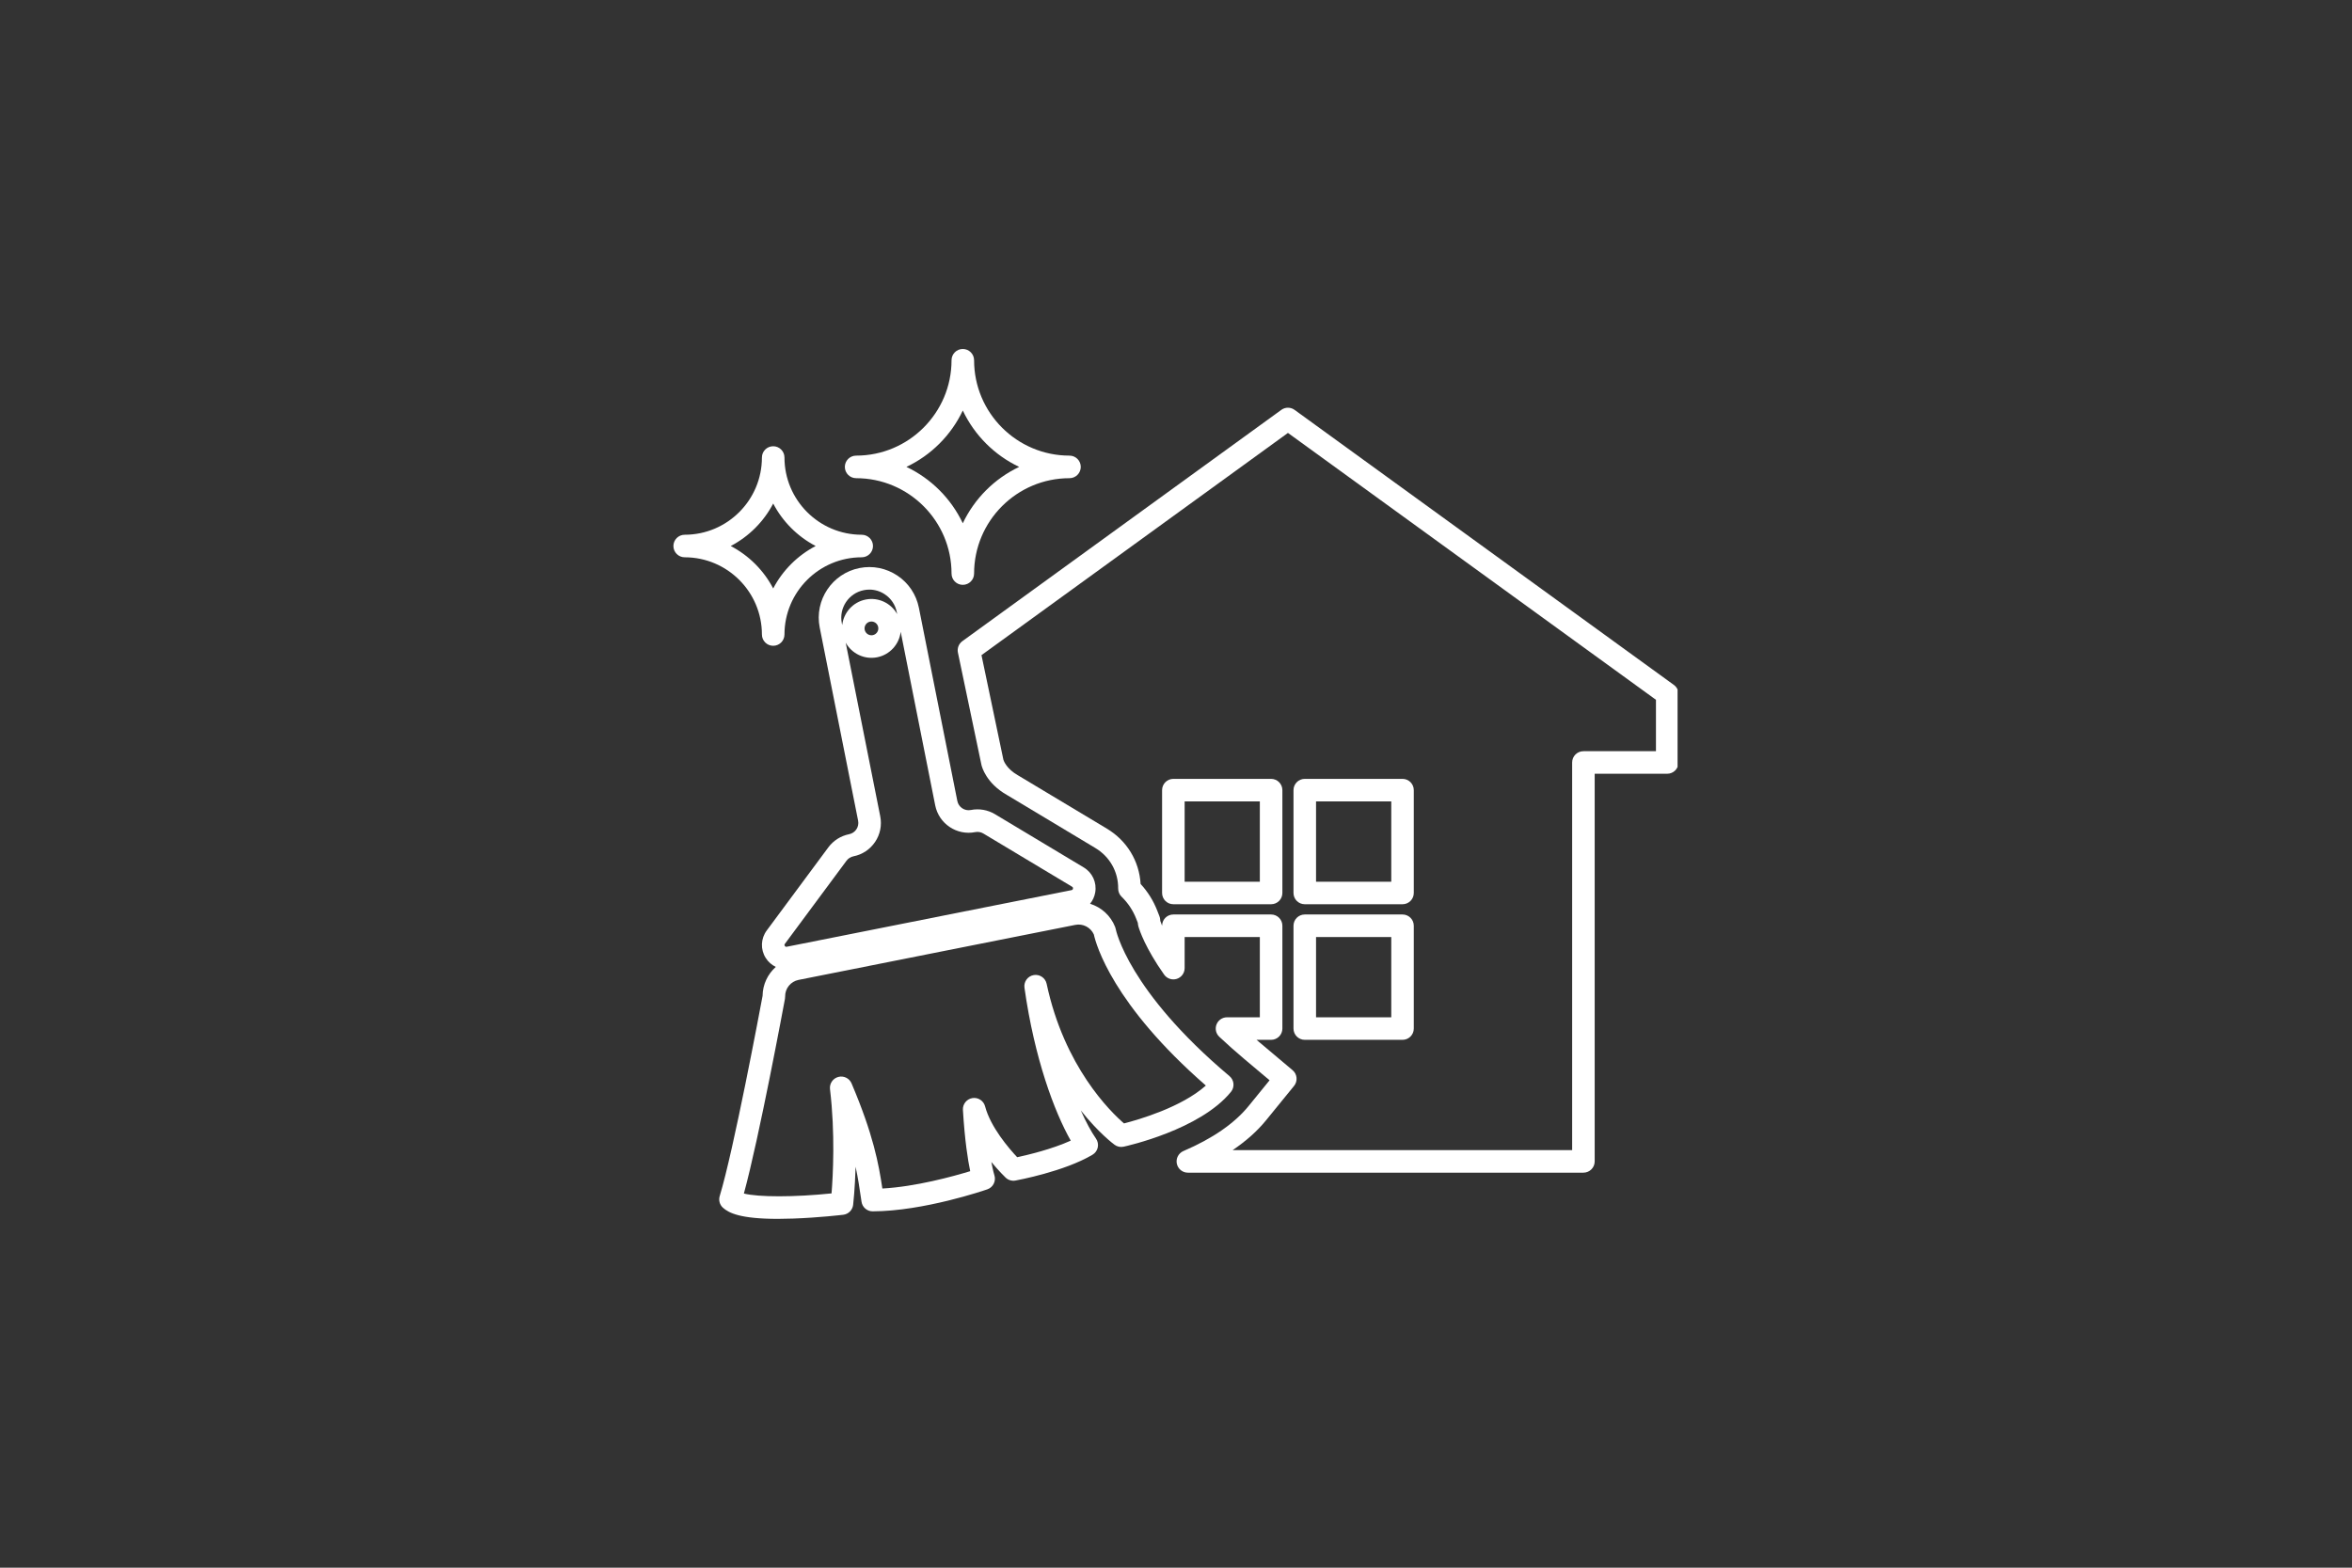 <svg xmlns="http://www.w3.org/2000/svg" xmlns:xlink="http://www.w3.org/1999/xlink" width="576" viewBox="0 0 432 288" height="384" preserveAspectRatio="xMidYMid meet"><rect x="0" y="0" width="432" height="288" fill="#333333" stroke="none"/><defs><clipPath id="995539e8be"><path d="M 132 104 L 227 104 L 227 223.844 L 132 223.844 Z M 132 104 " clip-rule="nonzero"></path></clipPath><clipPath id="d53de2269a"><path d="M 175 74 L 308.125 74 L 308.125 216 L 175 216 Z M 175 74 " clip-rule="nonzero"></path></clipPath><clipPath id="a7c92d9d55"><path d="M 155 64.094 L 199 64.094 L 199 108 L 155 108 Z M 155 64.094 " clip-rule="nonzero"></path></clipPath><clipPath id="2d85f70757"><path d="M 123.625 81 L 161 81 L 161 119 L 123.625 119 Z M 123.625 81 " clip-rule="nonzero"></path></clipPath></defs><g clip-path="url(#995539e8be)"><path fill="#ffffff" d="M 206.449 206.383 C 203.938 204.211 195.48 195.961 192.242 180.742 C 192.012 179.648 190.957 178.938 189.855 179.133 C 188.758 179.328 188.012 180.355 188.168 181.461 C 190.004 194.453 193.652 204.227 196.668 209.547 C 193.203 211.121 188.816 212.164 186.828 212.59 C 185.32 210.984 181.941 207.074 180.934 203.246 C 180.66 202.215 179.652 201.559 178.602 201.73 C 177.551 201.898 176.801 202.836 176.863 203.898 C 177.203 209.547 177.777 213.145 178.199 215.156 C 175.035 216.121 168.223 218 162.066 218.344 C 161.387 213.805 160.414 208.457 156.41 199.035 C 156.012 198.086 154.969 197.578 153.973 197.844 C 152.977 198.109 152.328 199.066 152.449 200.09 C 153.422 208.207 152.996 215.965 152.734 219.238 C 145.895 219.949 139.301 219.941 136.633 219.262 C 139.449 208.953 143.969 184.605 144.172 183.516 C 144.199 183.375 144.211 183.234 144.207 183.098 C 144.176 181.602 145.219 180.305 146.684 180.016 L 197.5 169.91 C 198.914 169.629 200.324 170.363 200.91 171.668 C 201.32 173.535 204.363 184.496 221.484 199.426 C 217.012 203.418 209.16 205.688 206.449 206.383 Z M 144.16 173.398 L 155.477 158.129 C 155.789 157.707 156.246 157.418 156.762 157.312 C 158.402 156.988 159.812 156.043 160.742 154.656 C 161.672 153.266 162 151.598 161.676 149.961 L 155.336 118.07 C 156.445 120.066 158.754 121.215 161.117 120.746 C 163.473 120.277 165.168 118.332 165.434 116.062 L 171.773 147.953 C 172.445 151.336 175.742 153.539 179.125 152.867 C 179.641 152.766 180.176 152.859 180.625 153.129 L 196.922 162.906 C 196.98 162.941 197.121 163.023 197.078 163.254 C 197.039 163.48 196.883 163.512 196.812 163.527 L 144.496 173.93 C 144.43 173.941 144.27 173.973 144.148 173.777 C 144.023 173.582 144.121 173.453 144.16 173.398 Z M 160.309 116.684 C 159.629 116.82 158.957 116.375 158.82 115.691 C 158.684 115.008 159.129 114.34 159.812 114.203 C 160.496 114.066 161.168 114.512 161.301 115.195 C 161.438 115.879 160.992 116.547 160.309 116.684 Z M 154.617 114.469 C 154.066 111.688 155.879 108.973 158.664 108.418 C 159.004 108.352 159.344 108.316 159.68 108.316 C 160.688 108.316 161.672 108.613 162.527 109.188 C 163.672 109.949 164.449 111.113 164.715 112.461 L 164.789 112.816 C 163.676 110.82 161.363 109.672 159.008 110.141 C 156.648 110.609 154.953 112.555 154.691 114.824 Z M 226.098 200.582 C 226.812 199.707 226.691 198.418 225.824 197.691 C 207.199 182.012 204.957 170.809 204.938 170.711 C 204.914 170.57 204.875 170.434 204.824 170.301 C 203.996 168.188 202.266 166.664 200.215 166.031 C 200.691 165.449 201.023 164.746 201.16 163.965 C 201.48 162.125 200.652 160.316 199.051 159.355 L 182.758 149.578 C 181.422 148.777 179.848 148.504 178.32 148.805 C 177.18 149.035 176.062 148.289 175.836 147.145 L 168.777 111.656 C 168.293 109.223 166.891 107.121 164.828 105.742 C 162.766 104.367 160.289 103.871 157.855 104.355 C 152.836 105.355 149.559 110.254 150.559 115.277 L 157.613 150.77 C 157.84 151.91 157.098 153.027 155.953 153.254 C 154.43 153.559 153.078 154.414 152.148 155.664 L 140.836 170.93 C 139.723 172.43 139.648 174.418 140.648 175.992 C 141.113 176.727 141.758 177.277 142.496 177.633 C 141.012 178.949 140.09 180.855 140.066 182.949 C 139.602 185.426 134.754 211.312 132.191 219.73 C 131.957 220.496 132.191 221.328 132.781 221.867 C 133.859 222.844 136.004 223.918 142.887 223.918 C 143.738 223.918 144.66 223.898 145.664 223.863 C 150.422 223.699 154.707 223.184 154.887 223.164 C 155.84 223.047 156.586 222.297 156.699 221.348 C 156.723 221.129 157.031 218.414 157.152 214.34 C 157.598 216.414 157.863 218.223 158.125 220.008 L 158.238 220.77 C 158.387 221.785 159.258 222.539 160.285 222.535 C 160.285 222.535 160.289 222.535 160.289 222.535 C 169.645 222.512 180.875 218.656 181.348 218.492 C 182.418 218.125 182.988 216.957 182.637 215.883 C 182.629 215.867 182.395 215.125 182.086 213.469 C 183.473 215.152 184.602 216.238 184.707 216.34 C 185.184 216.797 185.855 216.996 186.508 216.879 C 186.871 216.812 195.473 215.223 200.664 212.137 C 201.156 211.844 201.508 211.359 201.629 210.801 C 201.75 210.238 201.633 209.652 201.309 209.18 C 200.422 207.898 199.469 206.148 198.516 204 C 201.766 208.098 204.477 210.129 204.715 210.305 C 205.191 210.656 205.797 210.785 206.375 210.66 C 206.945 210.535 220.418 207.562 226.098 200.582 " fill-opacity="1" fill-rule="nonzero"></path></g><path fill="#ffffff" d="M 241.723 172.141 L 255.539 172.141 L 255.539 186.887 L 241.723 186.887 Z M 239.652 191.027 L 257.609 191.027 C 258.75 191.027 259.676 190.102 259.676 188.957 L 259.676 170.07 C 259.676 168.926 258.75 168 257.609 168 L 239.652 168 C 238.508 168 237.582 168.926 237.582 170.07 L 237.582 188.957 C 237.582 190.102 238.508 191.027 239.652 191.027 " fill-opacity="1" fill-rule="nonzero"></path><g clip-path="url(#d53de2269a)"><path fill="#ffffff" d="M 304.156 138.004 L 290.832 138.004 C 289.688 138.004 288.762 138.93 288.762 140.074 L 288.762 211.289 L 226.402 211.289 C 228.871 209.625 230.922 207.797 232.531 205.82 L 237.684 199.492 C 238.398 198.617 238.277 197.328 237.41 196.602 L 231.168 191.344 C 231.043 191.238 230.918 191.133 230.793 191.027 L 233.469 191.027 C 234.613 191.027 235.539 190.102 235.539 188.957 L 235.539 170.07 C 235.539 168.926 234.613 168 233.469 168 L 215.512 168 C 214.371 168 213.445 168.926 213.445 170.07 L 213.445 170.074 C 213.281 169.672 213.176 169.367 213.113 169.172 L 213.09 168.883 C 213.07 168.684 213.027 168.492 212.953 168.305 L 212.551 167.277 C 211.84 165.457 210.816 163.82 209.5 162.395 C 209.254 158.191 206.988 154.441 203.32 152.242 L 187.027 142.465 C 187.012 142.457 186.996 142.445 186.98 142.438 C 184.887 141.25 184.367 139.793 184.301 139.59 L 180.273 120.355 L 236.562 79.531 L 304.156 128.559 Z M 184.316 139.648 L 184.309 139.621 C 184.312 139.633 184.316 139.652 184.316 139.652 C 184.316 139.652 184.316 139.652 184.316 139.648 Z M 307.445 125.828 L 237.777 75.297 C 237.051 74.77 236.07 74.77 235.344 75.297 L 176.758 117.789 C 176.098 118.27 175.781 119.09 175.945 119.891 L 180.262 140.5 C 180.266 140.512 180.27 140.523 180.27 140.535 C 180.348 140.871 181.133 143.871 184.918 146.027 L 201.191 155.793 C 203.84 157.383 205.41 160.168 205.379 163.238 C 205.375 163.805 205.602 164.352 206.012 164.742 C 207.191 165.891 208.094 167.25 208.695 168.785 L 208.988 169.535 L 209.004 169.742 C 209.016 169.875 209.043 170.008 209.078 170.141 C 209.328 171.004 210.406 174.203 213.82 179.047 C 214.344 179.785 215.281 180.102 216.141 179.828 C 217 179.555 217.586 178.758 217.586 177.855 L 217.586 172.141 L 231.398 172.141 L 231.398 186.887 L 225.371 186.887 C 224.52 186.887 223.758 187.406 223.445 188.195 C 223.133 188.984 223.332 189.887 223.953 190.469 C 225.41 191.836 226.941 193.199 228.504 194.516 L 233.188 198.457 L 229.32 203.207 C 226.734 206.383 222.715 209.16 217.363 211.457 C 216.461 211.848 215.953 212.816 216.152 213.777 C 216.352 214.742 217.199 215.43 218.18 215.43 L 290.832 215.43 C 291.977 215.43 292.902 214.504 292.902 213.359 L 292.902 142.145 L 306.227 142.145 C 307.371 142.145 308.297 141.219 308.297 140.074 L 308.297 127.5 C 308.297 126.836 307.98 126.215 307.445 125.828 " fill-opacity="1" fill-rule="nonzero"></path></g><path fill="#ffffff" d="M 231.398 161.977 L 217.586 161.977 L 217.586 147.227 L 231.398 147.227 Z M 233.469 143.086 L 215.512 143.086 C 214.371 143.086 213.445 144.016 213.445 145.156 L 213.445 164.047 C 213.445 165.191 214.371 166.117 215.512 166.117 L 233.469 166.117 C 234.613 166.117 235.539 165.191 235.539 164.047 L 235.539 145.156 C 235.539 144.016 234.613 143.086 233.469 143.086 " fill-opacity="1" fill-rule="nonzero"></path><path fill="#ffffff" d="M 241.723 147.227 L 255.539 147.227 L 255.539 161.977 L 241.723 161.977 Z M 239.652 166.117 L 257.609 166.117 C 258.75 166.117 259.676 165.191 259.676 164.047 L 259.676 145.156 C 259.676 144.016 258.75 143.086 257.609 143.086 L 239.652 143.086 C 238.508 143.086 237.582 144.016 237.582 145.156 L 237.582 164.047 C 237.582 165.191 238.508 166.117 239.652 166.117 " fill-opacity="1" fill-rule="nonzero"></path><g clip-path="url(#a7c92d9d55)"><path fill="#ffffff" d="M 176.84 75.418 C 178.988 79.953 182.664 83.629 187.195 85.773 C 182.664 87.922 178.988 91.598 176.84 96.129 C 174.695 91.598 171.02 87.922 166.484 85.773 C 171.02 83.629 174.695 79.953 176.84 75.418 Z M 157.246 87.848 C 166.91 87.848 174.773 95.707 174.773 105.371 C 174.773 106.516 175.699 107.441 176.84 107.441 C 177.984 107.441 178.914 106.516 178.914 105.371 C 178.914 95.707 186.773 87.848 196.438 87.848 C 197.582 87.848 198.508 86.918 198.508 85.773 C 198.508 84.633 197.582 83.703 196.438 83.703 C 186.773 83.703 178.914 75.844 178.914 66.18 C 178.914 65.039 177.984 64.109 176.84 64.109 C 175.699 64.109 174.773 65.039 174.773 66.18 C 174.773 75.844 166.91 83.703 157.246 83.703 C 156.105 83.703 155.176 84.633 155.176 85.773 C 155.176 86.918 156.105 87.848 157.246 87.848 " fill-opacity="1" fill-rule="nonzero"></path></g><g clip-path="url(#2d85f70757)"><path fill="#ffffff" d="M 142.016 92.504 C 143.754 95.836 146.488 98.566 149.816 100.309 C 146.488 102.047 143.754 104.777 142.016 108.109 C 140.277 104.777 137.543 102.047 134.215 100.309 C 137.543 98.566 140.277 95.836 142.016 92.504 Z M 139.945 116.566 C 139.945 117.711 140.871 118.637 142.016 118.637 C 143.16 118.637 144.086 117.711 144.086 116.566 C 144.086 108.742 150.449 102.379 158.273 102.379 C 159.418 102.379 160.344 101.449 160.344 100.309 C 160.344 99.164 159.418 98.238 158.273 98.238 C 150.449 98.238 144.086 91.871 144.086 84.047 C 144.086 82.906 143.16 81.98 142.016 81.98 C 140.871 81.98 139.945 82.906 139.945 84.047 C 139.945 91.871 133.582 98.238 125.758 98.238 C 124.613 98.238 123.688 99.164 123.688 100.309 C 123.688 101.449 124.613 102.379 125.758 102.379 C 133.582 102.379 139.945 108.742 139.945 116.566 " fill-opacity="1" fill-rule="nonzero"></path></g></svg>